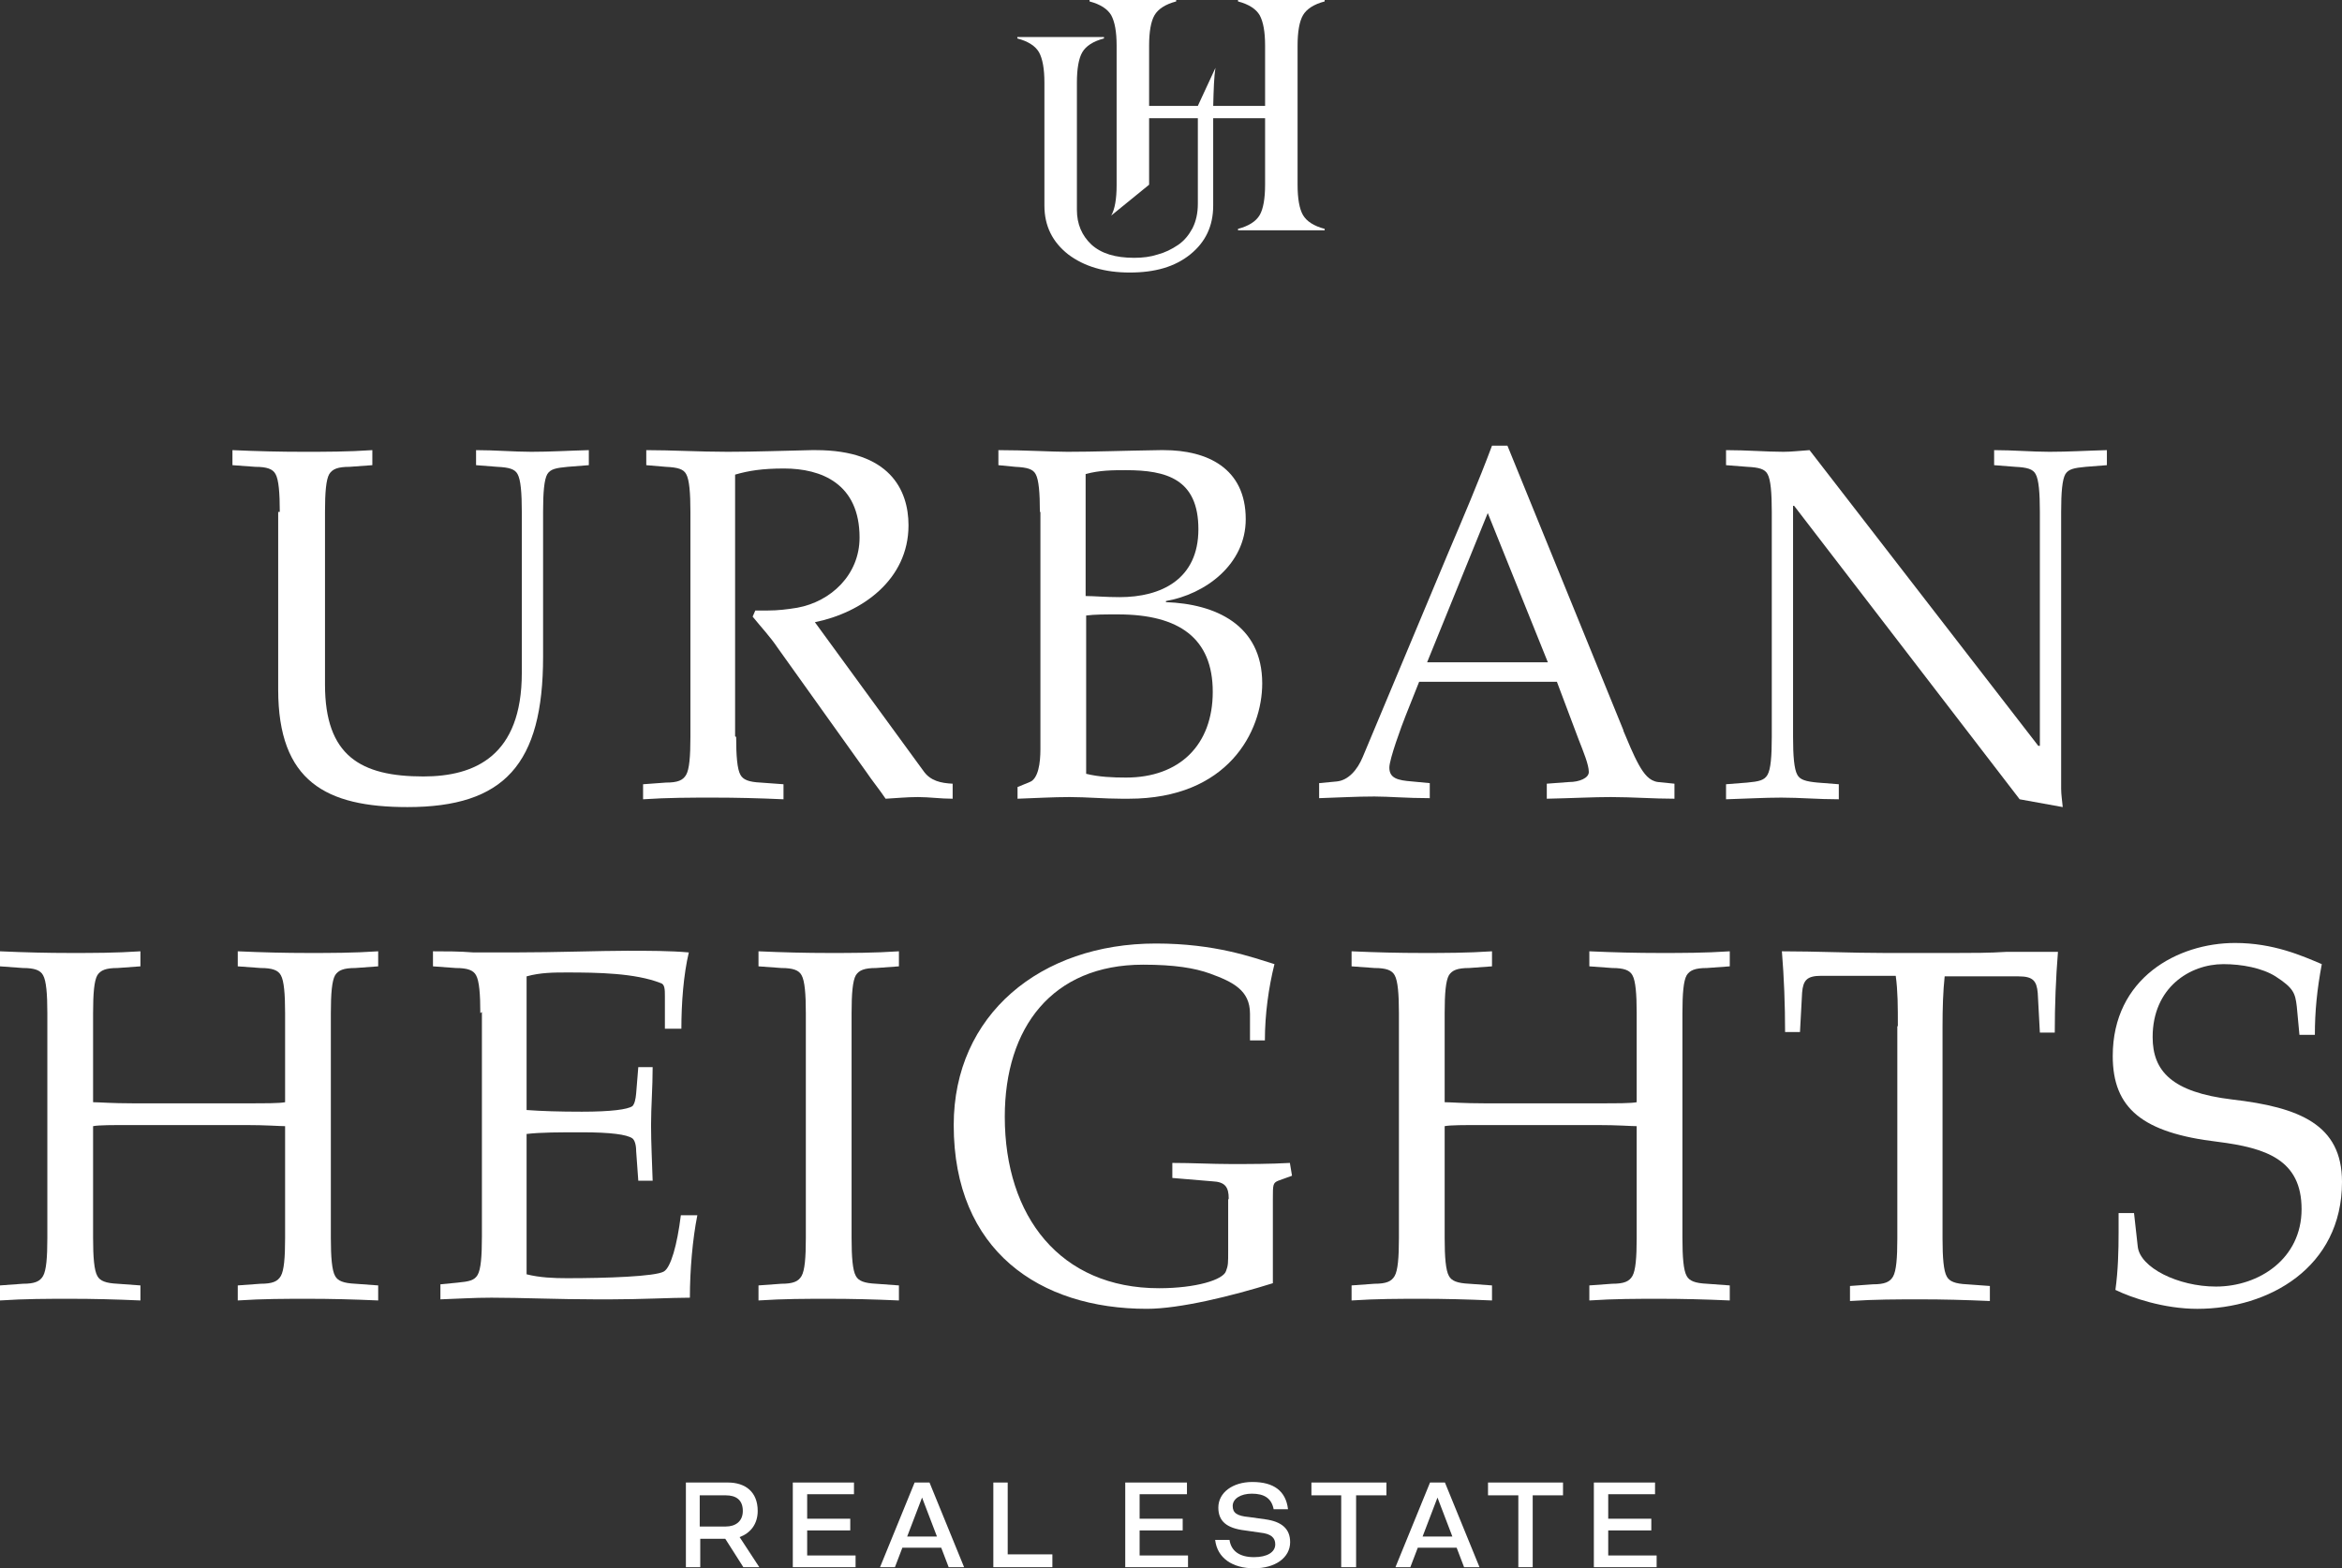 <svg width="327" height="219" viewBox="0 0 327 219" fill="none" xmlns="http://www.w3.org/2000/svg">
<rect x="0" y="0" width="327" height="219" fill="#333333" stroke="none"/>
<path d="M169.706 9.479C169.517 10.607 169.454 12.397 169.391 14.916V28.708C169.391 31.559 168.32 33.814 166.177 35.538C164.035 37.262 161.262 38.057 157.734 38.057C154.205 38.057 151.37 37.195 149.164 35.538C146.959 33.814 145.825 31.559 145.825 28.708V11.535C145.825 9.612 145.573 8.22 145.069 7.291C144.565 6.429 143.556 5.766 142.044 5.368V5.169H154.142V5.368C152.63 5.766 151.622 6.429 151.118 7.291C150.614 8.153 150.362 9.612 150.362 11.535V29.305C150.362 31.294 151.055 32.885 152.378 34.145C153.764 35.405 155.718 36.002 158.364 36.002C159.561 36.002 160.632 35.869 161.641 35.538C162.649 35.272 163.594 34.808 164.476 34.212C165.358 33.615 165.988 32.819 166.492 31.891C166.996 30.896 167.248 29.769 167.248 28.443V14.784" fill="white"/>
<path d="M155.151 30.103C155.655 29.241 155.907 27.782 155.907 25.859V6.365C155.907 4.443 155.655 3.05 155.151 2.122C154.647 1.26 153.638 0.597 152.126 0.199V0H164.224V0.199C162.712 0.597 161.704 1.26 161.2 2.122C160.696 2.984 160.444 4.443 160.444 6.365V14.786H176.637V6.365C176.637 4.443 176.385 3.05 175.881 2.122C175.377 1.26 174.369 0.597 172.857 0.199V0H184.955V0.199C183.443 0.597 182.434 1.26 181.93 2.122C181.426 2.984 181.174 4.443 181.174 6.365V25.793C181.174 27.716 181.426 29.175 181.93 30.037C182.434 30.899 183.443 31.562 184.955 31.959V32.158H172.857V31.959C174.369 31.562 175.377 30.899 175.881 30.037C176.385 29.175 176.637 27.716 176.637 25.793V16.51H160.444V25.793" fill="white"/>
<path d="M39.065 71.489C39.065 68.845 38.916 66.978 38.471 66.201C38.1 65.501 37.283 65.19 35.649 65.19L32.455 64.957V62.857C35.946 63.013 39.065 63.09 42.333 63.09C45.378 63.09 48.571 63.09 51.988 62.857V64.957L48.794 65.19C47.16 65.19 46.417 65.501 45.972 66.201C45.526 66.978 45.378 68.767 45.378 71.489V95.595C45.378 105.548 50.354 108.426 59.117 108.426C66.321 108.426 72.857 105.548 72.857 93.962V71.489C72.857 68.845 72.708 66.978 72.263 66.201C71.891 65.501 71.074 65.268 69.441 65.19L66.47 64.957V62.857C69.144 62.857 71.817 63.09 74.194 63.09C76.867 63.09 79.244 62.935 82.215 62.857V64.957L79.244 65.19C77.61 65.345 76.867 65.501 76.422 66.201C75.976 66.978 75.828 68.767 75.828 71.489V91.707C75.828 106.715 70.406 112.703 56.889 112.703C45.526 112.703 38.842 109.126 38.842 96.295V71.489H39.065Z" fill="white"/>
<path d="M102.786 102.905C102.786 105.548 102.935 107.415 103.38 108.192C103.752 108.892 104.568 109.203 106.202 109.281L109.396 109.514V111.614C105.905 111.458 102.786 111.381 99.667 111.381C96.399 111.381 93.28 111.381 89.789 111.614V109.514L92.983 109.281C94.617 109.281 95.359 108.97 95.805 108.192C96.251 107.415 96.399 105.626 96.399 102.905V71.489C96.399 68.845 96.251 66.978 95.805 66.201C95.433 65.501 94.617 65.268 92.983 65.19L90.235 64.957V62.857C93.8 62.857 97.662 63.09 101.598 63.09C105.534 63.09 109.396 62.935 113.332 62.857H113.926C124.175 62.857 126.849 68.378 126.849 73.355C126.849 80.976 120.313 85.564 113.778 86.885L128.928 107.648C129.894 109.048 131.379 109.359 133.013 109.437V111.536C131.305 111.536 129.745 111.303 128.186 111.303C126.626 111.303 125.141 111.458 123.655 111.536C122.764 110.214 121.799 109.048 120.907 107.726L108.579 90.463C107.539 88.907 106.277 87.585 105.088 86.108L105.46 85.252C106.054 85.252 106.574 85.252 107.242 85.252C108.579 85.252 109.916 85.097 111.327 84.864C116.006 84.008 120.016 80.276 120.016 75.066C120.016 67.523 114.669 65.423 109.47 65.423C106.425 65.423 104.494 65.734 102.638 66.278V102.827L102.786 102.905Z" fill="white"/>
<path d="M145.193 71.489C145.193 68.845 145.044 66.978 144.599 66.201C144.227 65.501 143.41 65.268 141.777 65.19L139.4 64.957V62.857C143.113 62.857 146.901 63.09 149.055 63.09C152.917 63.09 156.704 62.935 161.977 62.857H162.497C168.513 62.857 173.935 65.345 173.935 72.499C173.935 78.876 168.216 82.997 162.794 83.93V84.086C169.627 84.319 176.237 87.197 176.237 95.439C176.237 102.127 171.484 111.536 157.596 111.536H156.63C154.179 111.536 151.728 111.303 149.352 111.303C146.975 111.303 144.45 111.458 142.074 111.536V109.903L143.782 109.203C144.97 108.737 145.267 106.559 145.267 104.615V71.489H145.193ZM151.58 83.231C152.768 83.231 154.328 83.386 156.333 83.386C162.126 83.386 167.325 80.898 167.325 73.899C167.325 66.901 162.869 65.656 157.224 65.656C155.442 65.656 153.511 65.656 151.58 66.201V83.231ZM151.58 108.037C153.437 108.503 155.368 108.581 157.224 108.581C164.651 108.581 169.33 104.071 169.33 96.606C169.33 89.141 164.651 85.797 156.11 85.797C154.254 85.797 152.842 85.797 151.654 85.952V108.037H151.58Z" fill="white"/>
<path d="M226.665 102.049C227.259 103.449 228.001 105.315 228.818 106.792C229.561 108.114 230.304 109.048 231.492 109.203L233.794 109.436V111.536C230.823 111.536 227.927 111.303 224.882 111.303C222.506 111.303 219.609 111.458 215.97 111.536V109.436L219.089 109.203C220.5 109.203 221.837 108.659 221.837 107.803C221.837 106.792 221.094 105.004 220.426 103.293L217.381 95.206H198.146L196.289 99.872C195.695 101.349 193.987 106.015 193.987 107.181C193.987 108.659 195.101 108.97 197.18 109.125L199.631 109.359V111.458C196.438 111.458 193.912 111.225 191.907 111.225C189.308 111.225 186.783 111.38 184.183 111.458V109.359L186.634 109.125C188.268 108.97 189.531 107.492 190.273 105.704L202.156 77.32C204.236 72.421 206.464 67.211 208.32 62.235H210.474L226.665 101.971V102.049ZM216.118 92.484L207.726 71.644L199.26 92.484H216.193H216.118Z" fill="white"/>
<path d="M247.384 71.489C247.384 68.845 247.236 66.978 246.79 66.201C246.419 65.501 245.602 65.268 243.968 65.19L240.997 64.957V62.857C243.968 62.857 246.642 63.09 249.018 63.09C250.207 63.09 251.395 62.935 252.657 62.857L284.592 104.149H284.815V71.489C284.815 68.845 284.667 66.978 284.221 66.201C283.85 65.501 283.033 65.268 281.399 65.19L278.428 64.957V62.857C281.102 62.857 283.776 63.09 286.152 63.09C288.826 63.09 291.202 62.935 294.173 62.857V64.957L291.202 65.19C289.568 65.345 288.826 65.501 288.38 66.201C287.935 66.978 287.786 68.767 287.786 71.489V110.136C287.786 110.992 287.935 111.847 288.009 112.703L281.993 111.614L250.504 70.633H250.355V102.905C250.355 105.548 250.504 107.415 250.949 108.192C251.321 108.892 252.137 109.126 253.771 109.281L256.742 109.514V111.614C253.771 111.614 251.395 111.381 248.721 111.381C246.345 111.381 243.671 111.536 240.997 111.614V109.514L243.968 109.281C245.602 109.126 246.345 108.97 246.79 108.192C247.236 107.415 247.384 105.626 247.384 102.905V71.489Z" fill="white"/>
<path d="M46.195 172.89C46.195 175.534 46.343 177.4 46.789 178.177C47.16 178.877 47.977 179.188 49.611 179.266L52.804 179.499V181.599C49.314 181.444 46.195 181.366 43.075 181.366C39.807 181.366 36.688 181.366 33.198 181.599V179.499L36.391 179.266C38.025 179.266 38.768 178.955 39.213 178.177C39.659 177.4 39.807 175.611 39.807 172.89V157.259C38.991 157.259 37.208 157.104 34.237 157.104H18.567C15.596 157.104 13.814 157.104 12.997 157.259V172.89C12.997 175.534 13.145 177.4 13.591 178.177C13.962 178.877 14.779 179.188 16.413 179.266L19.607 179.499V181.599C16.116 181.444 12.997 181.366 9.878 181.366C6.61 181.366 3.491 181.366 0 181.599V179.499L3.194 179.266C4.827 179.266 5.57 178.955 6.016 178.177C6.461 177.4 6.61 175.611 6.61 172.89V141.474C6.61 138.83 6.461 136.963 6.016 136.186C5.644 135.486 4.827 135.175 3.194 135.175L0 134.942V132.842C3.491 132.998 6.61 133.075 9.878 133.075C12.923 133.075 16.116 133.075 19.607 132.842V134.942L16.413 135.175C14.779 135.175 14.037 135.486 13.591 136.186C13.145 136.963 12.997 138.752 12.997 141.474V153.916C13.814 153.916 15.596 154.071 18.567 154.071H34.237C37.208 154.071 38.991 154.071 39.807 153.916V141.474C39.807 138.83 39.659 136.963 39.213 136.186C38.842 135.486 38.025 135.175 36.391 135.175L33.198 134.942V132.842C36.688 132.998 39.807 133.075 43.075 133.075C46.12 133.075 49.314 133.075 52.804 132.842V134.942L49.611 135.175C47.977 135.175 47.234 135.486 46.789 136.186C46.343 136.963 46.195 138.752 46.195 141.474V172.89Z" fill="white"/>
<path d="M67.064 141.475C67.064 138.831 66.915 136.965 66.469 136.187C66.098 135.487 65.281 135.176 63.647 135.176L60.454 134.943V132.843C62.31 132.843 64.167 132.843 66.098 132.999C67.955 132.999 69.886 132.999 71.817 132.999C77.61 132.999 83.774 132.766 87.561 132.766C90.532 132.766 93.577 132.766 96.177 132.999C95.434 136.109 95.137 140.075 95.137 143.652H92.835V139.142C92.835 138.209 92.835 137.431 92.24 137.276C88.675 135.876 83.403 135.798 79.169 135.798C77.387 135.798 75.456 135.798 73.525 136.343V155.006C75.679 155.161 78.055 155.239 81.249 155.239C85.333 155.239 87.636 154.928 88.304 154.461C88.601 154.15 88.75 153.528 88.824 152.673L89.121 149.018H91.126C91.126 151.895 90.903 154.539 90.903 157.105C90.903 159.671 91.052 162.393 91.126 164.881H89.121L88.824 160.76C88.824 159.827 88.601 159.205 88.304 158.972C87.561 158.427 85.259 158.116 81.249 158.116C78.055 158.116 75.53 158.116 73.525 158.349V177.946C75.382 178.412 77.312 178.49 79.169 178.49C84.665 178.49 91.498 178.257 92.686 177.557C93.651 177.012 94.543 173.902 95.062 169.703H97.365C96.696 173.047 96.325 177.401 96.325 181.212C93.8 181.212 89.492 181.445 85.259 181.445H83.18C78.055 181.445 72.782 181.212 68.623 181.212C66.098 181.212 63.87 181.367 61.493 181.445V179.345L63.87 179.112C65.504 178.956 66.247 178.801 66.692 178.023C67.138 177.246 67.286 175.457 67.286 172.735V141.319L67.064 141.475Z" fill="white"/>
<path d="M118.902 172.89C118.902 175.534 119.051 177.4 119.496 178.177C119.867 178.877 120.684 179.188 122.318 179.266L125.512 179.499V181.599C122.021 181.444 118.902 181.366 115.783 181.366C112.515 181.366 109.396 181.366 105.905 181.599V179.499L109.099 179.266C110.733 179.266 111.475 178.955 111.921 178.177C112.366 177.4 112.515 175.611 112.515 172.89V141.474C112.515 138.83 112.366 136.963 111.921 136.186C111.55 135.486 110.733 135.175 109.099 135.175L105.905 134.942V132.842C109.396 132.998 112.515 133.075 115.783 133.075C118.828 133.075 122.021 133.075 125.512 132.842V134.942L122.318 135.175C120.684 135.175 119.942 135.486 119.496 136.186C119.051 136.963 118.902 138.752 118.902 141.474V172.89Z" fill="white"/>
<path d="M171.558 167.37C171.558 165.737 171.039 165.037 169.256 164.96L163.686 164.493V162.393C166.434 162.393 169.182 162.549 171.856 162.549C174.529 162.549 177.351 162.549 180.099 162.393L180.396 164.182L178.465 164.882C177.723 165.193 177.723 165.426 177.723 167.448V179.19C172.004 180.979 164.726 182.767 160.121 182.767C145.193 182.767 133.162 174.68 133.162 157.106C133.162 141.709 145.268 131.755 161.384 131.755C169.702 131.755 174.9 133.699 177.945 134.632C177.129 137.898 176.609 141.631 176.609 145.286H174.529V141.553C174.529 138.287 172.153 137.121 168.959 135.954C166.805 135.177 163.983 134.71 159.601 134.71C146.902 134.71 140.292 143.497 140.292 155.939C140.292 169.859 148.016 179.89 161.829 179.89C166.954 179.89 170.816 178.724 171.187 177.479C171.484 176.702 171.484 176.391 171.484 174.602V167.526L171.558 167.37Z" fill="white"/>
<path d="M234.908 172.89C234.908 175.534 235.056 177.4 235.502 178.177C235.873 178.877 236.69 179.188 238.324 179.266L241.518 179.499V181.599C238.027 181.444 234.908 181.366 231.789 181.366C228.521 181.366 225.402 181.366 221.911 181.599V179.499L225.105 179.266C226.738 179.266 227.481 178.955 227.927 178.177C228.372 177.4 228.521 175.611 228.521 172.89V157.259C227.704 157.259 225.922 157.104 222.951 157.104H207.28C204.31 157.104 202.527 157.104 201.71 157.259V172.89C201.71 175.534 201.859 177.4 202.304 178.177C202.676 178.877 203.493 179.188 205.127 179.266L208.32 179.499V181.599C204.829 181.444 201.71 181.366 198.591 181.366C195.323 181.366 192.204 181.366 188.713 181.599V179.499L191.907 179.266C193.541 179.266 194.283 178.955 194.729 178.177C195.175 177.4 195.323 175.611 195.323 172.89V141.474C195.323 138.83 195.175 136.963 194.729 136.186C194.358 135.486 193.541 135.175 191.907 135.175L188.713 134.942V132.842C192.204 132.998 195.323 133.075 198.591 133.075C201.636 133.075 204.829 133.075 208.32 132.842V134.942L205.127 135.175C203.493 135.175 202.75 135.486 202.304 136.186C201.859 136.963 201.71 138.752 201.71 141.474V153.916C202.527 153.916 204.31 154.071 207.28 154.071H222.951C225.922 154.071 227.704 154.071 228.521 153.916V141.474C228.521 138.83 228.372 136.963 227.927 136.186C227.555 135.486 226.738 135.175 225.105 135.175L221.911 134.942V132.842C225.402 132.998 228.521 133.075 231.789 133.075C234.834 133.075 238.027 133.075 241.518 132.842V134.942L238.324 135.175C236.69 135.175 235.948 135.486 235.502 136.186C235.056 136.963 234.908 138.752 234.908 141.474V172.89Z" fill="white"/>
<path d="M264.987 143.262C264.987 140.618 264.987 138.363 264.69 136.264H254.292C252.287 136.264 251.767 136.886 251.619 138.596L251.321 144.118H249.242C249.242 140.307 249.093 136.497 248.796 132.842C253.624 132.842 258.451 133.075 263.204 133.075H272.933C275.31 133.075 277.761 133.075 280.137 132.92C282.514 132.92 284.965 132.92 287.341 132.92C287.044 136.575 286.896 140.385 286.896 144.195H284.816L284.519 138.674C284.371 136.963 283.851 136.341 281.846 136.341H271.522C271.3 138.441 271.225 140.696 271.225 143.34V172.967C271.225 175.611 271.374 177.478 271.819 178.255C272.191 178.955 273.008 179.266 274.642 179.344L277.835 179.577V181.677C274.345 181.521 271.225 181.444 268.18 181.444C264.912 181.444 261.793 181.444 258.303 181.677V179.577L261.496 179.344C263.13 179.344 263.873 179.033 264.318 178.255C264.764 177.478 264.913 175.689 264.913 172.967V143.34L264.987 143.262Z" fill="white"/>
<path d="M321.058 144.509L320.687 140.544C320.464 138.677 320.242 137.977 317.716 136.344C315.86 135.178 313.038 134.634 310.438 134.634C305.759 134.634 300.561 137.9 300.561 144.821C300.561 149.564 303.234 152.519 311.626 153.53C321.058 154.619 327 157.029 327 165.039C327 177.014 316.751 182.769 306.799 182.769C302.12 182.769 297.59 181.213 295.362 180.125C295.733 177.481 295.807 174.681 295.807 172.037V169.393H297.961L298.481 174.059C298.778 177.014 304.125 179.658 309.398 179.658C315.414 179.658 321.356 175.77 321.356 168.849C321.356 161.928 316.38 160.295 309.621 159.44C299.149 158.196 294.99 154.774 294.99 147.464C294.99 136.578 304.051 131.679 312.072 131.679C317.419 131.679 321.43 133.467 324.178 134.634C323.509 138.211 323.212 141.243 323.212 144.509H321.058Z" fill="white"/>
<path d="M95.694 207.023H101.635C104.086 207.023 105.794 208.345 105.794 210.989C105.794 212.855 104.754 214.099 103.269 214.644L106.017 218.843H103.789L101.264 214.877H97.773V218.843H95.768V207.023H95.694ZM101.338 213.166C102.675 213.166 103.715 212.466 103.715 210.989C103.715 209.434 102.749 208.811 101.338 208.811H97.699V213.166H101.338Z" fill="white"/>
<path d="M110.621 207.023H119.236V208.656H112.7V212.077H118.716V213.711H112.7V217.21H119.459V218.843H110.695V207.023H110.621Z" fill="white"/>
<path d="M127.628 207.023H129.782L134.61 218.843H132.456L131.416 216.121H125.994L124.955 218.843H122.875L127.703 207.023H127.628ZM130.822 214.566L128.742 209.123L126.663 214.566H130.896H130.822Z" fill="white"/>
<path d="M138.694 207.023H140.7V217.054H146.938V218.843H138.694V207.023Z" fill="white"/>
<path d="M157.112 207.023H165.727V208.656H159.118V212.077H165.133V213.711H159.118V217.21H165.876V218.843H157.112V207.023Z" fill="white"/>
<path d="M169.664 215.034H171.669C171.892 216.59 173.08 217.445 175.085 217.445C176.942 217.445 178.056 216.745 178.056 215.656C178.056 214.723 177.462 214.179 175.976 214.023L173.823 213.712C171.223 213.401 170.109 212.39 170.109 210.524C170.109 208.424 172.115 206.947 174.862 206.947C177.833 206.947 179.541 208.191 179.838 210.757H177.833C177.536 209.202 176.496 208.58 174.788 208.58C173.229 208.58 172.115 209.28 172.115 210.291C172.115 211.224 172.634 211.691 174.417 211.846L176.645 212.157C178.947 212.468 180.135 213.479 180.135 215.345C180.135 217.523 178.056 219 175.085 219C172.115 219 169.961 217.6 169.664 215.034Z" fill="white"/>
<path d="M187.34 208.811H183.106V207.023H193.578V208.811H189.345V218.843H187.265V208.811H187.34Z" fill="white"/>
<path d="M199.593 207.023H201.747L206.574 218.843H204.421L203.381 216.121H197.959L196.919 218.843H194.84L199.667 207.023H199.593ZM202.787 214.566L200.707 209.123L198.628 214.566H202.787Z" fill="white"/>
<path d="M211.996 208.811H207.763V207.023H218.235V208.811H214.002V218.843H211.996V208.811Z" fill="white"/>
<path d="M222.468 207.023H231.083V208.656H224.547V212.077H230.563V213.711H224.547V217.21H231.306V218.843H222.542V207.023H222.468Z" fill="white"/>
</svg>
